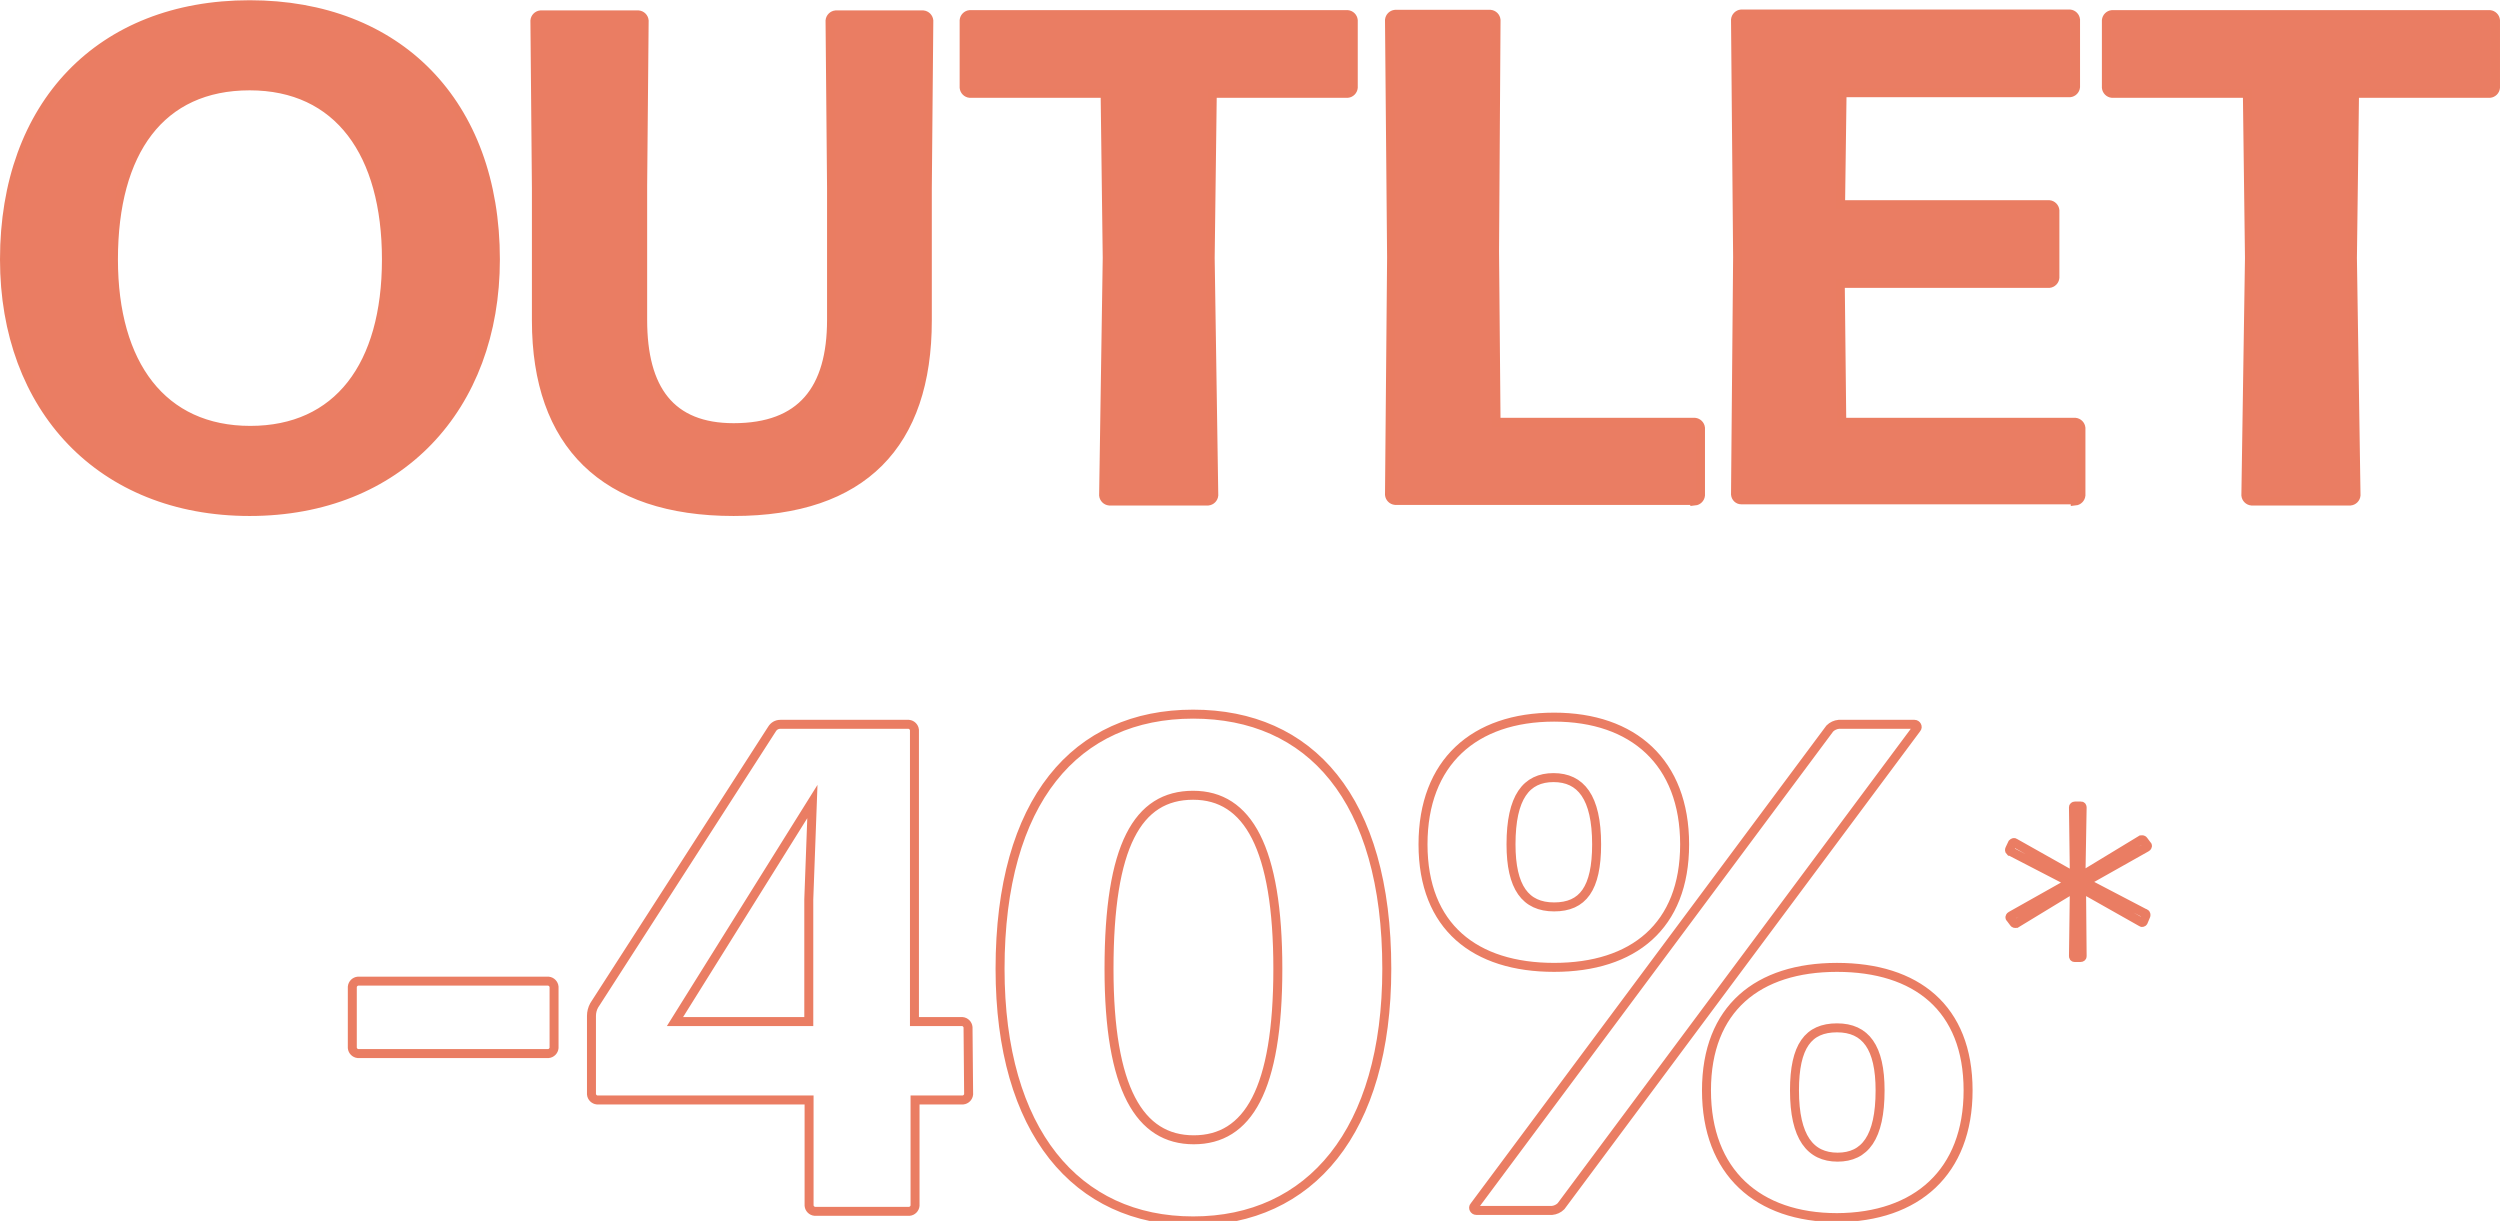 <?xml version="1.0" encoding="utf-8"?>
<!-- Generator: Adobe Illustrator 27.8.0, SVG Export Plug-In . SVG Version: 6.00 Build 0)  -->
<svg version="1.1" id="Calque_1" xmlns="http://www.w3.org/2000/svg" xmlns:xlink="http://www.w3.org/1999/xlink" x="0px" y="0px"
	 viewBox="0 0 835.2 407.9" style="enable-background:new 0 0 835.2 407.9;" xml:space="preserve">
<style type="text/css">
	.st0{fill:none;stroke:#EA7D63;stroke-width:3;stroke-miterlimit:10;}
	.st1{fill:#EA7D63;stroke:#EA7D62;stroke-width:3;}
</style>
<g id="Groupe_64" transform="translate(594.5 -20692.619)">
	<path id="Tracé_58" class="st0" d="M-411.3,21044.6c1-0.1,1.8-0.9,1.9-1.9v-20.4c-0.1-1-0.9-1.8-1.9-1.9h-63.6
		c-1,0.1-1.8,0.9-1.9,1.9v20.4c0.1,1,0.9,1.8,1.9,1.9L-411.3,21044.6z M-271.1,21035.8c-0.1-1-0.9-1.8-1.9-1.9h-16v-97.4
		c-0.1-1-0.9-1.8-1.9-1.9h-42.9c-1.2,0-2.2,0.6-2.8,1.6l-59.4,92.3c-0.6,1.1-0.9,2.3-0.9,3.5v26.2c0.1,1,0.9,1.8,1.9,1.9h70.8v35.3
		c0.1,1,0.9,1.8,1.9,1.9h31.6c1-0.1,1.8-0.9,1.9-1.9v-35.3h16c1-0.1,1.8-0.9,1.9-1.9L-271.1,21035.8z M-324.3,21033.9H-369
		l45.9-73.5l-1.2,32.7L-324.3,21033.9z M-131.2,21016.3c0-57.1-25.8-85.1-64.7-85.1c-39.2,0-64.5,28.8-64.5,85.1
		c0,54.3,25.5,84.2,64.5,84.2C-156.8,21100.5-131.2,21070.6-131.2,21016.3z M-224,21016.3c0-41.1,9.5-58,28.1-58
		c18.3,0,28.3,17.6,28.3,58c0,40.4-10,57.1-28.1,57.1S-224,21056.4-224,21016.3z M-31.7,20974.7c0-27.4-17.2-42.5-43.6-42.5
		c-26.7,0-43.8,15.1-43.8,42.5c0,27.6,17.4,41.1,43.8,41.1S-31.7,21002.1-31.7,20974.7L-31.7,20974.7z M-76,21097
		c1.1-0.1,2.2-0.6,3-1.4L45.8,20936c0.5-0.5,0-1.4-0.7-1.4H19.8c-1.1,0.1-2.2,0.6-3,1.4l-118.8,159.6c-0.5,0.5,0,1.4,0.7,1.4H-76z
		 M-89.7,20974.7c0-15.8,5.1-22.3,14.2-22.3s14.4,6.5,14.4,22.3c0,14.8-4.6,20.9-14.2,20.9S-89.7,20989.1-89.7,20974.7z M63,21056.9
		c0-27.6-17.4-41.1-43.8-41.1s-43.6,13.7-43.6,41.1c0,27.4,17.2,42.5,43.6,42.5C45.8,21099.3,63,21084.2,63,21056.9z M5,21056.9
		c0-14.8,4.6-20.9,14.2-20.9s14.4,6.5,14.4,20.9c0,15.8-5.1,22.3-14.2,22.3S5,21072.6,5,21056.9z M100.9,20989.4l20,11.3
		c0.2,0.2,0.5,0.1,0.6-0.1c0,0,0.1-0.1,0.1-0.2l0.8-1.9c0.1-0.2,0-0.6-0.2-0.7c0,0,0,0-0.1,0l-20.1-10.5l20.6-11.6
		c0.2-0.1,0.4-0.4,0.3-0.6c0-0.1-0.1-0.1-0.1-0.1l-1.2-1.6c-0.1-0.2-0.4-0.3-0.7-0.2c0,0,0,0-0.1,0l-20.1,12.2l0.4-23
		c0-0.3-0.1-0.5-0.4-0.5c0,0-0.1,0-0.1,0h-1.9c-0.3,0-0.5,0.2-0.5,0.4c0,0,0,0.1,0,0.1l0.3,23l-19.9-11.2c-0.2-0.2-0.5-0.1-0.7,0.1
		c0,0-0.1,0.1-0.1,0.1l-0.9,1.9c-0.1,0.2-0.1,0.5,0.1,0.7c0,0,0.1,0,0.1,0l20.1,10.4l-19.9,11.2c-0.2,0.1-0.4,0.4-0.3,0.6
		c0,0.1,0.1,0.1,0.1,0.1l1.2,1.6c0.1,0.2,0.4,0.3,0.7,0.2c0,0,0,0,0.1,0l19.4-11.8l-0.3,22.7c0,0.3,0.1,0.5,0.4,0.5c0,0,0.1,0,0.1,0
		h1.9c0.3,0,0.5-0.2,0.5-0.4c0,0,0-0.1,0-0.1L100.9,20989.4z"/>
	<path id="Tracé_59" class="st1" d="M-429,20779.3c0-52.4-32.7-85.1-82.1-85.1c-49.9,0-81.9,33.4-81.9,85.1
		c0,49.6,32.2,84.2,81.9,84.2S-429,20828.9-429,20779.3z M-556.6,20779.3c0-36.2,15.8-58,45.5-58s45.7,22.5,45.7,58
		s-16.2,57.1-45.5,57.1S-556.6,20814.5-556.6,20779.3z M-284.7,20799.7v-44.1l0.5-56.1c-0.1-1-0.9-1.8-1.9-1.9h-29.2
		c-1,0.1-1.8,0.9-1.9,1.9l0.5,55.9v44.1c0,23.2-10,36-32.7,36c-21.1,0-30.4-12.8-30.4-36v-44.8l0.5-55.2c-0.1-1-0.9-1.8-1.9-1.9
		h-32.7c-1,0.1-1.8,0.9-1.9,1.9l0.5,56.1v44.1c0,41.3,22.7,63.8,65.9,63.8S-284.7,20841-284.7,20799.7L-284.7,20799.7z
		 M-190.9,20860c1-0.1,1.8-0.9,1.9-1.9l-1.2-79.3l0.7-55h45.2c1-0.1,1.8-0.9,1.9-1.9v-22.5c-0.1-1-0.9-1.8-1.9-1.9h-126.2
		c-1,0.1-1.8,0.9-1.9,1.9v22.5c0.1,1,0.9,1.8,1.9,1.9h45.2l0.7,55l-1.2,79.3c0.1,1,0.9,1.8,1.9,1.9H-190.9z M-28.3,20860
		c1-0.1,1.8-0.9,1.9-1.9v-22.5c-0.1-1-0.9-1.8-1.9-1.9h-66.4l-0.5-57.1l0.5-77.3c-0.1-1-0.9-1.8-1.9-1.9h-31.8
		c-1,0.1-1.8,0.9-1.9,1.9l0.7,79.3l-0.7,79.3c0.1,1,0.9,1.8,1.9,1.9H-28.3z M98.8,20860c1-0.1,1.8-0.9,1.9-1.9v-22.5
		c-0.1-1-0.9-1.8-1.9-1.9h-78l-0.5-46.4h69.8c1-0.1,1.8-0.9,1.9-1.9v-22.5c-0.1-1-0.9-1.8-1.9-1.9H20.4l0.5-37.4H97
		c1-0.1,1.8-0.9,1.9-1.9v-22.5c-0.1-1-0.9-1.8-1.9-1.9H-12.8c-1,0.1-1.8,0.9-1.9,1.9l0.7,79.3l-0.7,79.3c0.1,1,0.9,1.8,1.9,1.8H98.8
		z M190.7,20860c1-0.1,1.8-0.9,1.9-1.9l-1.2-79.3l0.7-55h45.2c1-0.1,1.8-0.9,1.9-1.9v-22.5c-0.1-1-0.9-1.8-1.9-1.9H111.1
		c-1,0.1-1.8,0.9-1.9,1.9v22.5c0.1,1,0.9,1.8,1.9,1.9h45.2l0.7,55l-1.2,79.3c0.1,1,0.9,1.8,1.9,1.9H190.7z"/>
</g>
</svg>
